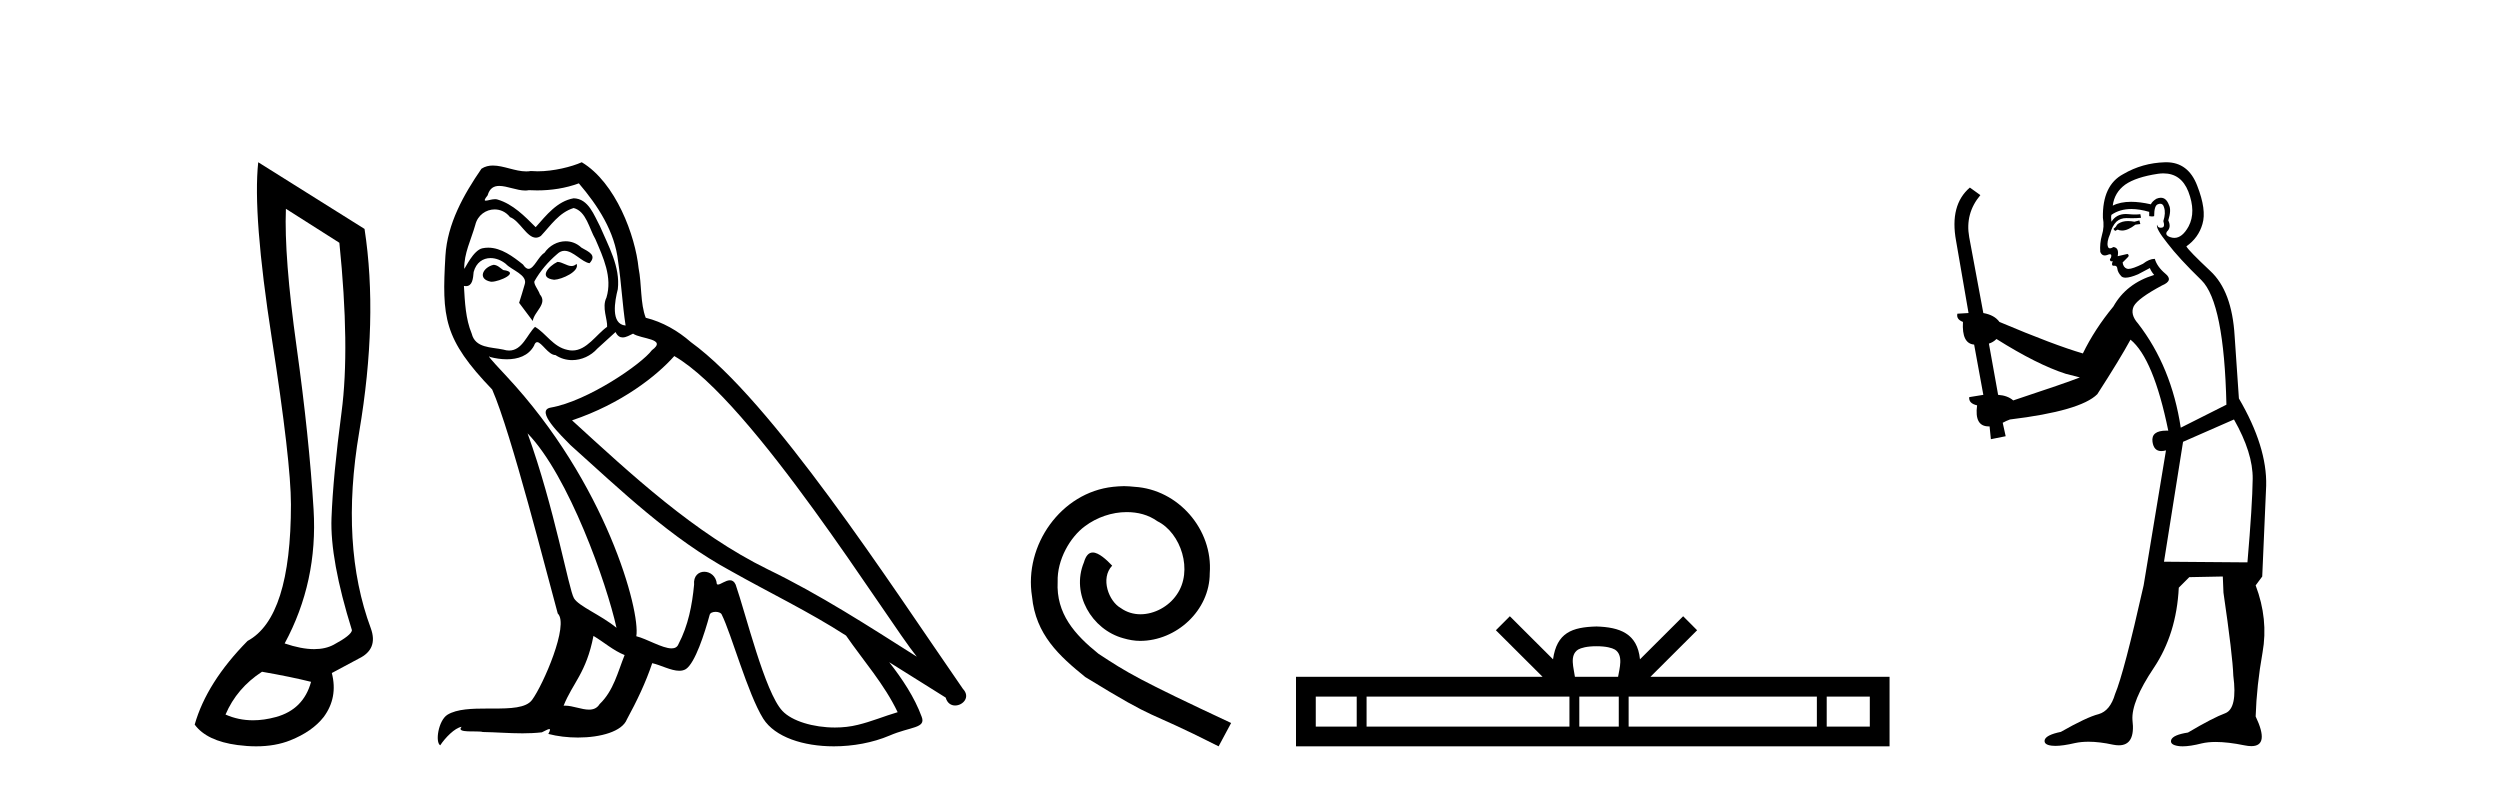 <?xml version='1.0' encoding='UTF-8' standalone='yes'?><svg xmlns='http://www.w3.org/2000/svg' xmlns:xlink='http://www.w3.org/1999/xlink' width='130.0' height='41.0' ><path d='M 14.867 10.857 L 17.647 12.624 Q 18.203 18.086 17.762 21.422 Q 17.32 24.759 17.238 26.934 Q 17.157 29.109 18.301 32.772 Q 18.269 33.034 17.353 33.525 Q 16.924 33.755 16.336 33.755 Q 15.67 33.755 14.802 33.459 Q 16.535 30.254 16.306 26.492 Q 16.077 22.731 15.423 18.037 Q 14.769 13.343 14.867 10.857 ZM 13.624 34.931 Q 15.129 35.193 16.175 35.455 Q 15.783 36.894 14.344 37.286 Q 13.727 37.455 13.158 37.455 Q 12.4 37.455 11.727 37.156 Q 12.316 35.782 13.624 34.931 ZM 13.428 8.437 Q 13.133 11.152 14.131 17.579 Q 15.129 24.006 15.129 26.231 Q 15.129 32.118 12.872 33.329 Q 10.746 35.487 10.124 37.679 Q 10.746 38.529 12.348 38.742 Q 12.857 38.809 13.319 38.809 Q 14.314 38.809 15.096 38.497 Q 16.241 38.039 16.83 37.286 Q 17.582 36.272 17.255 34.997 L 18.661 34.244 Q 19.675 33.754 19.283 32.674 Q 17.68 28.357 18.678 22.469 Q 19.675 16.581 18.956 11.904 L 13.428 8.437 Z' style='fill:#000000;stroke:none' /><path d='M 28.986 13.619 C 28.53 13.839 27.973 14.447 28.817 14.548 C 29.222 14.531 30.151 14.109 29.982 13.721 L 29.982 13.721 C 29.894 13.804 29.806 13.834 29.716 13.834 C 29.477 13.834 29.231 13.619 28.986 13.619 ZM 25.66 13.771 C 25.103 13.906 24.816 14.514 25.525 14.649 C 25.537 14.65 25.549 14.651 25.562 14.651 C 25.97 14.651 27.083 14.156 26.167 14.042 C 26.015 13.94 25.863 13.771 25.66 13.771 ZM 30.1 9.534 C 31.096 10.699 31.974 12.049 32.143 13.603 C 32.312 14.717 32.362 15.831 32.531 16.928 C 31.738 16.861 31.974 15.628 32.126 15.038 C 32.261 13.873 31.636 12.792 31.197 11.762 C 30.894 11.205 30.607 10.328 29.83 10.311 C 28.969 10.463 28.412 11.189 27.855 11.813 C 27.281 11.239 26.673 10.615 25.88 10.378 C 25.838 10.363 25.792 10.357 25.743 10.357 C 25.565 10.357 25.357 10.435 25.261 10.435 C 25.178 10.435 25.179 10.377 25.356 10.159 C 25.464 9.78 25.686 9.668 25.962 9.668 C 26.363 9.668 26.877 9.907 27.311 9.907 C 27.376 9.907 27.439 9.901 27.5 9.889 C 27.643 9.897 27.786 9.901 27.929 9.901 C 28.667 9.901 29.407 9.789 30.1 9.534 ZM 29.83 10.817 C 30.488 10.986 30.64 11.898 30.961 12.438 C 31.366 13.383 31.856 14.413 31.535 15.476 C 31.282 15.983 31.603 16.624 31.569 16.996 C 31.006 17.391 30.511 18.226 29.764 18.226 C 29.682 18.226 29.597 18.216 29.509 18.194 C 28.766 18.042 28.395 17.333 27.821 16.996 C 27.406 17.397 27.16 18.228 26.475 18.228 C 26.381 18.228 26.279 18.212 26.167 18.178 C 25.542 18.042 24.715 18.11 24.529 17.35 C 24.208 16.574 24.175 15.713 24.124 14.869 L 24.124 14.869 C 24.161 14.876 24.195 14.879 24.227 14.879 C 24.569 14.879 24.6 14.483 24.63 14.143 C 24.762 13.649 25.116 13.42 25.509 13.42 C 25.774 13.42 26.057 13.524 26.302 13.721 C 26.589 14.042 27.467 14.295 27.281 14.801 C 27.196 15.105 27.095 15.426 26.994 15.747 L 27.703 16.692 C 27.77 16.202 28.496 15.797 28.074 15.308 C 28.007 15.088 27.754 14.801 27.787 14.632 C 28.091 14.092 28.496 13.619 28.969 13.214 C 29.097 13.09 29.226 13.042 29.356 13.042 C 29.809 13.042 30.264 13.635 30.657 13.687 C 31.045 13.265 30.623 13.096 30.235 12.877 C 29.995 12.65 29.704 12.546 29.414 12.546 C 28.991 12.546 28.571 12.766 28.311 13.147 C 27.99 13.339 27.767 13.98 27.485 13.98 C 27.396 13.98 27.302 13.917 27.196 13.755 C 26.681 13.342 26.063 12.879 25.388 12.879 C 25.288 12.879 25.188 12.889 25.086 12.91 C 24.609 13.009 24.179 13.976 24.143 13.976 C 24.142 13.976 24.141 13.975 24.141 13.974 C 24.124 13.181 24.495 12.472 24.715 11.695 C 24.837 11.185 25.275 10.89 25.721 10.89 C 26.012 10.89 26.308 11.016 26.521 11.29 C 27.024 11.476 27.392 12.359 27.865 12.359 C 27.948 12.359 28.034 12.332 28.125 12.269 C 28.648 11.712 29.07 11.053 29.83 10.817 ZM 27.433 22.533 C 29.577 24.744 31.552 30.349 32.058 32.645 C 31.231 31.97 30.1 31.531 29.847 31.109 C 29.577 30.67 28.834 26.399 27.433 22.533 ZM 35.063 18.515 C 39.115 20.845 46.171 32.307 47.674 34.148 C 45.142 32.544 42.643 30.923 39.925 29.606 C 36.11 27.733 32.852 24.694 29.746 21.858 C 32.312 20.997 34.152 19.545 35.063 18.515 ZM 30.86 33.067 C 31.4 33.388 31.89 33.827 32.48 34.063 C 32.126 34.941 31.906 35.92 31.181 36.612 C 31.044 36.832 30.85 36.901 30.627 36.901 C 30.243 36.901 29.777 36.694 29.387 36.694 C 29.36 36.694 29.333 36.695 29.307 36.697 C 29.779 35.515 30.488 34.992 30.86 33.067 ZM 32.008 17.266 C 32.11 17.478 32.24 17.547 32.379 17.547 C 32.561 17.547 32.756 17.427 32.919 17.35 C 33.324 17.637 34.726 17.604 33.898 18.211 C 33.375 18.92 30.578 20.854 28.636 21.195 C 27.797 21.342 29.205 22.668 29.661 23.141 C 32.295 25.504 34.878 28.003 38.034 29.708 C 40.01 30.822 42.086 31.818 43.994 33.05 C 44.905 34.367 45.986 35.582 46.678 37.034 C 45.986 37.237 45.31 37.524 44.601 37.693 C 44.227 37.787 43.822 37.831 43.416 37.831 C 42.301 37.831 41.18 37.499 40.685 36.967 C 39.773 36.005 38.777 31.902 38.254 30.4 C 38.179 30.231 38.074 30.174 37.959 30.174 C 37.731 30.174 37.467 30.397 37.336 30.397 C 37.31 30.397 37.289 30.388 37.275 30.366 C 37.241 29.95 36.921 29.731 36.623 29.731 C 36.327 29.731 36.051 29.946 36.093 30.4 C 35.992 31.463 35.789 32.527 35.283 33.489 C 35.221 33.653 35.091 33.716 34.92 33.716 C 34.441 33.716 33.636 33.221 33.088 33.084 C 33.308 31.784 31.535 25.133 26.336 19.562 C 26.154 19.365 25.361 18.53 25.431 18.53 C 25.439 18.53 25.458 18.541 25.491 18.566 C 25.758 18.635 26.057 18.683 26.354 18.683 C 26.923 18.683 27.482 18.508 27.77 17.975 C 27.814 17.843 27.869 17.792 27.934 17.792 C 28.165 17.792 28.514 18.464 28.885 18.464 C 29.153 18.643 29.453 18.726 29.752 18.726 C 30.241 18.726 30.727 18.504 31.062 18.127 C 31.383 17.84 31.687 17.553 32.008 17.266 ZM 30.252 8.437 C 29.722 8.673 28.792 8.908 27.958 8.908 C 27.837 8.908 27.718 8.903 27.602 8.893 C 27.522 8.907 27.442 8.913 27.361 8.913 C 26.793 8.913 26.181 8.608 25.631 8.608 C 25.422 8.608 25.221 8.652 25.036 8.774 C 24.107 10.125 23.263 11.627 23.162 13.299 C 22.976 16.506 23.06 17.62 25.593 20.254 C 26.589 22.516 28.446 29.893 29.003 31.902 C 29.611 32.476 28.243 35.616 27.669 36.393 C 27.357 36.823 26.534 36.844 25.65 36.844 C 25.554 36.844 25.457 36.844 25.36 36.844 C 24.565 36.844 23.76 36.861 23.263 37.169 C 22.79 37.473 22.622 38.604 22.892 38.756 C 23.145 38.368 23.651 37.845 24.006 37.794 L 24.006 37.794 C 23.668 38.148 24.85 37.98 25.103 38.064 C 25.786 38.075 26.477 38.133 27.17 38.133 C 27.505 38.133 27.84 38.119 28.176 38.081 C 28.328 38.014 28.49 37.911 28.561 37.911 C 28.617 37.911 28.617 37.973 28.513 38.165 C 28.991 38.29 29.528 38.352 30.053 38.352 C 31.234 38.352 32.353 38.037 32.599 37.406 C 33.105 36.477 33.578 35.498 33.915 34.485 C 34.346 34.577 34.888 34.88 35.323 34.88 C 35.45 34.88 35.568 34.854 35.671 34.789 C 36.144 34.468 36.633 32.966 36.903 31.97 C 36.929 31.866 37.07 31.816 37.212 31.816 C 37.349 31.816 37.487 31.862 37.528 31.953 C 38.034 32.966 38.879 36.072 39.689 37.372 C 40.3 38.335 41.782 38.809 43.359 38.809 C 44.352 38.809 45.382 38.622 46.256 38.25 C 47.353 37.777 48.163 37.878 47.927 37.271 C 47.556 36.258 46.914 35.295 46.239 34.435 L 46.239 34.435 C 47.218 35.042 48.197 35.667 49.176 36.275 C 49.257 36.569 49.46 36.686 49.667 36.686 C 50.067 36.686 50.482 36.252 50.071 35.819 C 46.239 30.282 40.145 20.845 35.924 17.789 C 35.249 17.198 34.456 16.743 33.578 16.523 C 33.291 15.78 33.375 14.784 33.206 13.94 C 33.038 12.269 32.025 9.5 30.252 8.437 Z' style='fill:#000000;stroke:none' /><path d='M 58.448 25.279 C 58.261 25.279 58.073 25.297 57.885 25.314 C 55.169 25.604 53.238 28.354 53.665 31.019 C 53.853 33.001 55.083 34.111 56.433 35.205 C 60.447 37.665 59.32 36.759 63.368 38.809 L 64.018 37.596 C 59.2 35.341 58.619 34.983 57.116 33.992 C 55.886 33.001 54.912 31.908 54.998 30.251 C 54.964 29.106 55.647 27.927 56.416 27.364 C 57.031 26.902 57.816 26.629 58.585 26.629 C 59.166 26.629 59.713 26.766 60.191 27.107 C 61.404 27.705 62.07 29.687 61.182 30.934 C 60.772 31.532 60.037 31.942 59.303 31.942 C 58.944 31.942 58.585 31.839 58.278 31.617 C 57.663 31.276 57.201 30.08 57.833 29.414 C 57.543 29.106 57.133 28.73 56.826 28.73 C 56.621 28.73 56.467 28.884 56.364 29.243 C 55.681 30.883 56.774 32.745 58.414 33.189 C 58.705 33.274 58.995 33.326 59.286 33.326 C 61.165 33.326 62.907 31.754 62.907 29.807 C 63.078 27.534 61.267 25.45 58.995 25.314 C 58.824 25.297 58.636 25.279 58.448 25.279 Z' style='fill:#000000;stroke:none' /><path d='M 83.018 33.604 C 83.518 33.604 83.82 33.689 83.976 33.778 C 84.43 34.068 84.213 34.761 84.14 35.195 L 81.896 35.195 C 81.842 34.752 81.597 34.076 82.061 33.778 C 82.217 33.689 82.518 33.604 83.018 33.604 ZM 70.549 36.222 L 70.549 37.782 L 68.42 37.782 L 68.42 36.222 ZM 81.611 36.222 L 81.611 37.782 L 71.062 37.782 L 71.062 36.222 ZM 84.176 36.222 L 84.176 37.782 L 82.124 37.782 L 82.124 36.222 ZM 94.477 36.222 L 94.477 37.782 L 84.689 37.782 L 84.689 36.222 ZM 97.23 36.222 L 97.23 37.782 L 94.989 37.782 L 94.989 36.222 ZM 78.512 32.045 L 77.786 32.773 L 80.215 35.195 L 67.392 35.195 L 67.392 38.809 L 98.257 38.809 L 98.257 35.195 L 85.822 35.195 L 88.25 32.773 L 87.524 32.045 L 85.279 34.284 C 85.144 32.927 84.214 32.615 83.018 32.577 C 81.74 32.611 80.956 32.9 80.757 34.284 L 78.512 32.045 Z' style='fill:#000000;stroke:none' /><path d='M 111.247 11.461 L 110.991 11.53 Q 110.811 11.495 110.658 11.495 Q 110.504 11.495 110.376 11.53 Q 110.12 11.615 110.068 11.717 Q 110.017 11.82 109.897 11.905 L 109.983 12.008 L 110.12 11.94 Q 110.227 11.988 110.348 11.988 Q 110.652 11.988 111.042 11.683 L 111.298 11.649 L 111.247 11.461 ZM 112.496 9.016 Q 113.418 9.016 113.792 9.958 Q 114.202 11.017 113.809 11.769 Q 113.481 12.37 113.066 12.37 Q 112.962 12.37 112.853 12.332 Q 112.562 12.23 112.682 12.042 Q 112.921 11.82 112.75 11.461 Q 112.921 10.915 112.784 10.658 Q 112.647 10.283 112.363 10.283 Q 112.259 10.283 112.135 10.334 Q 111.913 10.47 111.845 10.624 Q 111.272 10.494 110.815 10.494 Q 110.25 10.494 109.863 10.693 Q 109.949 10.009 110.512 9.599 Q 111.076 9.206 112.221 9.036 Q 112.364 9.016 112.496 9.016 ZM 103.816 17.628 Q 105.934 18.96 107.421 19.438 L 108.155 19.626 Q 107.421 19.917 104.688 20.822 Q 104.397 20.566 103.902 20.532 L 103.423 17.867 Q 103.646 17.799 103.816 17.628 ZM 112.335 10.595 Q 112.479 10.595 112.528 10.778 Q 112.631 11.068 112.494 11.495 Q 112.596 11.82 112.409 11.837 Q 112.377 11.842 112.349 11.842 Q 112.198 11.842 112.169 11.683 L 112.169 11.683 Q 112.084 11.871 112.699 12.64 Q 113.297 13.426 114.475 14.57 Q 115.654 15.732 115.774 21.044 L 113.399 22.24 Q 112.921 19.08 111.179 16.825 Q 110.752 16.347 110.957 15.92 Q 111.179 15.51 112.426 14.843 Q 113.041 14.587 112.596 14.228 Q 112.169 13.87 112.05 13.46 Q 111.759 13.46 111.435 13.716 Q 110.899 13.984 110.677 13.984 Q 110.631 13.984 110.598 13.972 Q 110.41 13.904 110.376 13.648 L 110.632 13.391 Q 110.752 13.289 110.632 13.204 L 110.12 13.323 Q 110.205 12.879 109.897 12.845 Q 109.79 12.914 109.72 12.914 Q 109.635 12.914 109.607 12.811 Q 109.539 12.589 109.727 12.162 Q 109.829 11.752 110.051 11.53 Q 110.256 11.34 110.578 11.34 Q 110.604 11.34 110.632 11.342 Q 110.752 11.347 110.869 11.347 Q 111.105 11.347 111.332 11.325 L 111.298 11.137 Q 111.17 11.154 111.021 11.154 Q 110.871 11.154 110.7 11.137 Q 110.621 11.128 110.547 11.128 Q 110.048 11.128 109.795 11.53 Q 109.761 11.273 109.795 11.171 Q 110.227 10.869 110.831 10.869 Q 111.253 10.869 111.759 11.017 L 111.759 11.239 Q 111.836 11.256 111.9 11.256 Q 111.964 11.256 112.016 11.239 Q 112.016 10.693 112.204 10.624 Q 112.277 10.595 112.335 10.595 ZM 116.167 21.813 Q 117.157 23.555 117.14 24.905 Q 117.123 26.254 116.867 29.243 L 112.528 29.209 L 113.519 22.974 L 116.167 21.813 ZM 112.643 8.437 Q 112.611 8.437 112.579 8.438 Q 111.401 8.472 110.41 9.053 Q 109.317 9.633 109.351 11.325 Q 109.436 11.786 109.3 12.23 Q 109.18 12.657 109.214 13.101 Q 109.287 13.284 109.448 13.284 Q 109.512 13.284 109.59 13.255 Q 109.67 13.22 109.717 13.22 Q 109.833 13.22 109.761 13.426 Q 109.693 13.46 109.727 13.545 Q 109.749 13.591 109.803 13.591 Q 109.829 13.591 109.863 13.579 L 109.863 13.579 Q 109.767 13.82 109.911 13.82 Q 109.921 13.82 109.932 13.819 Q 109.946 13.817 109.958 13.817 Q 110.087 13.817 110.102 13.972 Q 110.12 14.16 110.307 14.365 Q 110.381 14.439 110.532 14.439 Q 110.764 14.439 111.179 14.263 L 111.794 13.938 Q 111.845 14.092 112.016 14.297 Q 110.564 14.741 109.897 15.937 Q 108.924 17.115 108.309 18.379 Q 106.84 17.952 103.97 16.74 Q 103.714 16.381 103.133 16.278 L 102.399 12.332 Q 102.176 11.102 102.979 10.146 L 102.433 9.753 Q 101.374 10.658 101.715 12.52 L 102.364 16.278 L 101.784 16.312 Q 101.715 16.603 102.074 16.74 Q 102.006 17.867 102.655 17.918 L 103.133 20.532 Q 102.757 20.6 102.399 20.651 Q 102.364 20.976 102.809 21.078 Q 102.659 22.173 103.411 22.173 Q 103.434 22.173 103.458 22.172 L 103.526 22.838 L 104.295 22.684 L 104.141 21.984 Q 104.329 21.881 104.517 21.813 Q 108.189 21.369 109.06 20.498 Q 110.239 18.67 110.786 17.662 Q 111.981 18.636 112.75 22.394 Q 112.703 22.392 112.658 22.392 Q 111.849 22.392 111.93 22.974 Q 111.997 23.456 112.388 23.456 Q 112.497 23.456 112.631 23.419 L 112.631 23.419 L 111.469 30.439 Q 110.444 35 109.983 36.093 Q 109.727 36.964 109.129 37.135 Q 108.514 37.289 107.164 38.058 Q 106.413 38.211 106.327 38.468 Q 106.259 38.724 106.686 38.775 Q 106.774 38.786 106.88 38.786 Q 107.268 38.786 107.899 38.639 Q 108.22 38.57 108.601 38.57 Q 109.173 38.57 109.88 38.724 Q 110.043 38.756 110.18 38.756 Q 111.051 38.756 110.888 37.443 Q 110.82 36.486 111.999 34.727 Q 113.177 32.967 113.297 30.559 L 113.843 30.012 L 115.586 29.978 L 115.62 30.815 Q 116.098 34.095 116.132 35.137 Q 116.354 36.828 115.722 37.084 Q 115.073 37.323 113.775 38.092 Q 113.006 38.211 112.904 38.468 Q 112.818 38.724 113.263 38.792 Q 113.369 38.809 113.5 38.809 Q 113.89 38.809 114.493 38.656 Q 114.808 38.582 115.218 38.582 Q 115.852 38.582 116.713 38.758 Q 116.913 38.799 117.069 38.799 Q 118.029 38.799 117.294 37.255 Q 117.345 35.649 117.653 33.924 Q 117.96 32.199 117.294 30.439 L 117.636 29.978 L 117.841 25.263 Q 117.892 23.231 116.423 20.72 Q 116.354 19.797 116.201 17.474 Q 116.064 15.134 114.937 14.092 Q 113.809 13.033 113.69 12.811 Q 114.322 12.367 114.527 11.649 Q 114.749 10.915 114.253 9.651 Q 113.788 8.437 112.643 8.437 Z' style='fill:#000000;stroke:none' /></svg>